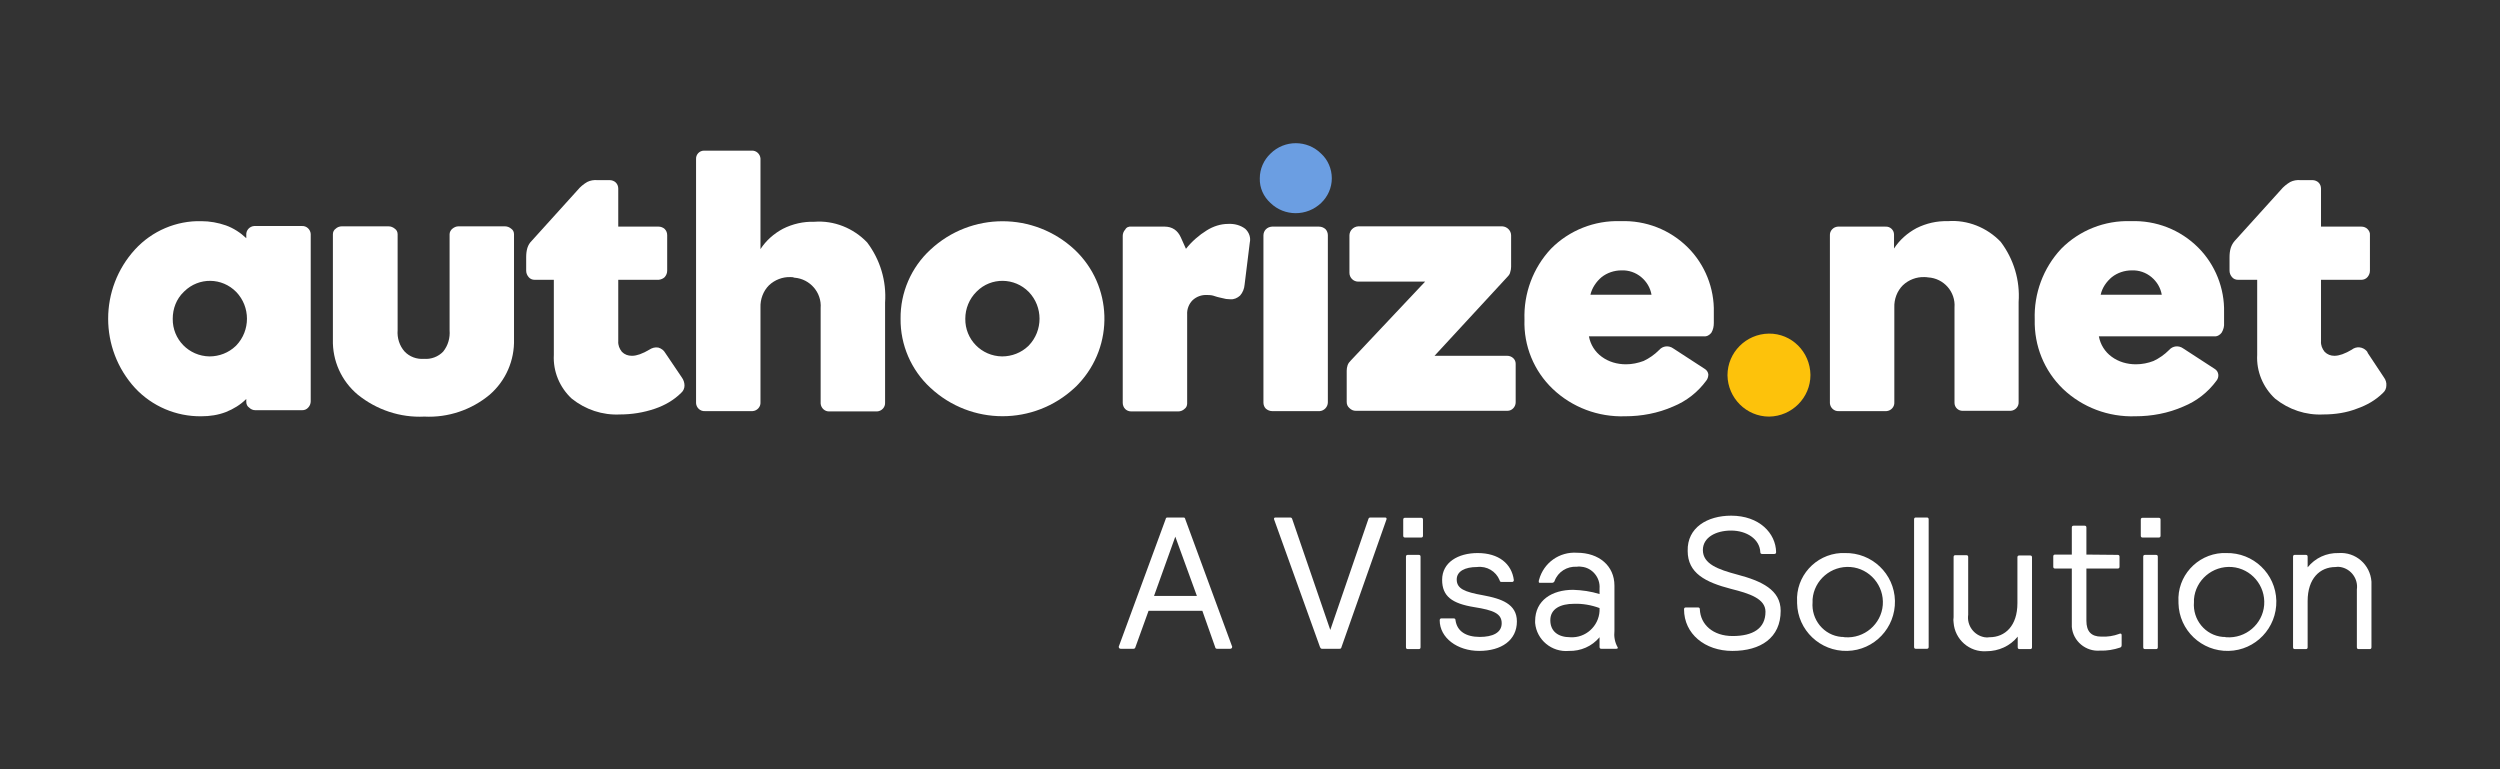 <svg width="182" height="56" viewBox="0 0 182 56" fill="none" xmlns="http://www.w3.org/2000/svg"><rect x="0" y="0" width="182" height="56" fill="#333333" stroke="none"/><path d="M17.929 29.265V29.044C17.509 29.465 17 29.774 16.447 29.996C15.872 30.217 15.274 30.305 14.655 30.305C12.819 30.328 11.071 29.575 9.832 28.248C7.221 25.393 7.221 21.012 9.832 18.158C11.071 16.808 12.841 16.056 14.655 16.101C15.274 16.101 15.872 16.211 16.447 16.41C17 16.609 17.509 16.941 17.929 17.34V17.096C17.907 16.764 18.173 16.477 18.505 16.454H21.978C22.31 16.432 22.598 16.698 22.62 17.03V29.221C22.62 29.376 22.553 29.553 22.443 29.664C22.332 29.797 22.177 29.863 22 29.863H18.593C18.416 29.863 18.261 29.797 18.128 29.664C18.018 29.597 17.929 29.442 17.929 29.265ZM12.575 23.203C12.553 24.707 13.748 25.924 15.252 25.947C15.96 25.947 16.646 25.681 17.155 25.194L17.199 25.15C18.239 24.066 18.239 22.34 17.199 21.256C16.159 20.194 14.478 20.172 13.416 21.212L13.372 21.256C12.841 21.765 12.575 22.473 12.575 23.203Z" fill="white"/><path d="M30.872 26.123C31.381 26.168 31.912 25.969 32.266 25.593C32.62 25.15 32.774 24.597 32.73 24.044V17.052C32.73 16.897 32.819 16.742 32.929 16.654C33.062 16.543 33.217 16.477 33.372 16.477H36.757C36.934 16.477 37.089 16.543 37.221 16.654C37.354 16.742 37.42 16.897 37.42 17.052V24.685C37.465 26.234 36.823 27.717 35.65 28.734C34.323 29.841 32.62 30.416 30.894 30.328C29.146 30.416 27.42 29.841 26.049 28.734C24.854 27.739 24.19 26.256 24.235 24.707V17.052C24.235 16.897 24.301 16.742 24.434 16.654C24.544 16.543 24.721 16.477 24.876 16.477H28.283C28.46 16.477 28.615 16.543 28.748 16.654C28.881 16.742 28.947 16.897 28.947 17.052V24.044C28.903 24.597 29.08 25.172 29.456 25.593C29.81 25.969 30.341 26.168 30.872 26.123Z" fill="white"/><path d="M45.142 30.172C43.859 30.239 42.62 29.818 41.624 29.022C40.739 28.203 40.253 27.03 40.319 25.835V20.37H38.925C38.748 20.37 38.593 20.304 38.483 20.171C38.372 20.038 38.306 19.884 38.306 19.706V18.733C38.306 18.49 38.328 18.268 38.394 18.047C38.461 17.848 38.549 17.693 38.704 17.538L42.045 13.843C42.244 13.6 42.487 13.401 42.753 13.246C42.974 13.135 43.239 13.091 43.483 13.113H44.39C44.545 13.113 44.722 13.179 44.832 13.29C44.943 13.401 45.009 13.556 45.009 13.732V16.498H47.952C48.107 16.498 48.283 16.565 48.394 16.675C48.505 16.786 48.571 16.941 48.571 17.118V19.706C48.571 19.884 48.505 20.038 48.394 20.171C48.283 20.282 48.129 20.348 47.952 20.37H45.009V24.84C44.987 25.127 45.098 25.393 45.275 25.614C45.474 25.813 45.717 25.902 46.005 25.902C46.204 25.902 46.381 25.858 46.58 25.791C46.823 25.703 47.045 25.592 47.266 25.459C47.465 25.327 47.686 25.26 47.93 25.304C48.151 25.371 48.328 25.504 48.438 25.703L49.633 27.473C49.766 27.65 49.832 27.871 49.832 28.07C49.832 28.269 49.744 28.468 49.589 28.601C49.058 29.132 48.394 29.508 47.686 29.752C46.846 30.039 45.983 30.172 45.142 30.172Z" fill="white"/><path d="M57.553 20.172C56.978 20.149 56.403 20.371 55.982 20.769C55.562 21.189 55.341 21.787 55.363 22.384V29.288C55.385 29.619 55.12 29.907 54.788 29.929H51.314C50.982 29.951 50.695 29.686 50.673 29.354C50.673 29.332 50.673 29.31 50.673 29.31V11.587C50.651 11.255 50.916 10.967 51.248 10.967H54.721C55.053 10.945 55.341 11.21 55.363 11.542V18.136C55.761 17.516 56.336 17.008 57 16.654C57.708 16.299 58.482 16.122 59.279 16.145C60.717 16.034 62.133 16.609 63.128 17.649C64.08 18.91 64.544 20.459 64.434 22.03V29.31C64.456 29.642 64.19 29.929 63.858 29.951H60.385C60.053 29.973 59.766 29.708 59.743 29.376V22.428C59.832 21.3 58.969 20.304 57.841 20.216C57.841 20.216 57.841 20.216 57.819 20.216C57.73 20.172 57.642 20.172 57.553 20.172Z" fill="white"/><path d="M65.562 23.203C65.54 21.3 66.336 19.464 67.73 18.181C70.695 15.415 75.274 15.415 78.239 18.181C81.004 20.792 81.137 25.151 78.527 27.938C78.438 28.049 78.328 28.137 78.239 28.226C75.274 30.992 70.695 30.992 67.73 28.226C66.336 26.943 65.54 25.106 65.562 23.203ZM70.274 23.203C70.252 24.708 71.447 25.925 72.951 25.947C73.659 25.947 74.345 25.681 74.854 25.195L74.898 25.151C75.938 24.066 75.938 22.34 74.898 21.256C73.858 20.194 72.155 20.172 71.115 21.212L71.071 21.256C70.562 21.765 70.274 22.473 70.274 23.203Z" fill="white"/><path d="M82.354 16.499H84.81C85.053 16.499 85.297 16.565 85.496 16.698C85.695 16.831 85.85 17.03 85.96 17.273L86.337 18.114C86.757 17.583 87.288 17.118 87.863 16.764C88.328 16.477 88.859 16.3 89.412 16.3C89.854 16.277 90.297 16.388 90.651 16.654C90.938 16.919 91.071 17.295 90.983 17.671L90.606 20.725C90.584 21.012 90.474 21.3 90.275 21.521C90.076 21.698 89.832 21.809 89.567 21.787C89.456 21.787 89.346 21.765 89.257 21.765C89.146 21.743 88.992 21.698 88.77 21.654C88.549 21.61 88.35 21.521 88.217 21.499C88.106 21.477 87.974 21.477 87.863 21.477C87.487 21.455 87.111 21.588 86.823 21.853C86.558 22.119 86.403 22.495 86.425 22.893V29.376C86.425 29.531 86.359 29.686 86.226 29.774C86.115 29.885 85.938 29.951 85.784 29.951H82.354C82.177 29.951 82.022 29.885 81.912 29.774C81.801 29.664 81.735 29.487 81.735 29.332V17.163C81.735 17.008 81.801 16.831 81.912 16.72C82 16.543 82.177 16.477 82.354 16.499Z" fill="white"/><path d="M96.956 12.98C96.956 13.666 96.668 14.308 96.182 14.773C95.142 15.768 93.505 15.768 92.487 14.773C91.978 14.308 91.691 13.666 91.713 12.98C91.713 12.294 92 11.653 92.487 11.188C93.505 10.17 95.164 10.17 96.182 11.188C96.668 11.631 96.956 12.294 96.956 12.98Z" fill="#6B9EE2"/><path d="M109.744 20.149L104.434 25.902H109.721C110.053 25.902 110.341 26.146 110.341 26.478V29.288C110.341 29.619 110.075 29.907 109.744 29.907H98.704C98.527 29.907 98.372 29.841 98.239 29.708C98.106 29.597 98.04 29.442 98.04 29.265V26.986C98.04 26.854 98.062 26.721 98.106 26.588C98.151 26.455 98.239 26.345 98.328 26.256L103.748 20.503H98.881C98.527 20.503 98.239 20.216 98.239 19.862V17.14C98.239 16.786 98.527 16.499 98.881 16.477H109.367C109.721 16.499 110.009 16.786 110.009 17.14V19.419C110.009 19.552 109.987 19.685 109.943 19.818C109.921 19.95 109.832 20.061 109.744 20.149Z" fill="white"/><path d="M124.213 27.716C123.593 28.557 122.774 29.199 121.801 29.597C120.695 30.084 119.5 30.305 118.305 30.305C116.359 30.371 114.456 29.663 113.04 28.314C111.668 27.008 110.916 25.172 110.982 23.269C110.916 21.366 111.602 19.508 112.907 18.114C114.235 16.764 116.093 16.034 117.974 16.1C119.81 16.034 121.58 16.72 122.885 18.025C124.124 19.264 124.81 20.99 124.766 22.738V23.512C124.766 23.756 124.721 23.999 124.589 24.22C124.456 24.397 124.257 24.508 124.036 24.486H115.673C115.783 25.083 116.115 25.614 116.602 25.968C117.111 26.345 117.73 26.521 118.372 26.521C118.814 26.521 119.235 26.433 119.655 26.278C120.075 26.079 120.451 25.814 120.783 25.482C121.049 25.172 121.491 25.128 121.823 25.371L124.102 26.853C124.257 26.942 124.345 27.097 124.367 27.252C124.367 27.407 124.323 27.584 124.213 27.716ZM115.783 21.455H120.23C120.142 20.946 119.876 20.503 119.478 20.171C119.08 19.839 118.571 19.662 118.04 19.684C117.509 19.684 117 19.861 116.602 20.171C116.204 20.503 115.894 20.968 115.783 21.455Z" fill="white"/><path d="M131.801 27.297C131.801 28.956 130.451 30.306 128.792 30.328C127.133 30.328 125.783 28.978 125.761 27.319C125.761 25.659 127.111 24.309 128.77 24.287C130.429 24.265 131.779 25.615 131.801 27.297Z" fill="#FDC20B"/><path d="M140.098 20.172C139.522 20.149 138.947 20.371 138.527 20.769C138.106 21.189 137.885 21.787 137.907 22.384V29.288C137.93 29.619 137.664 29.907 137.332 29.929H133.859C133.527 29.951 133.239 29.686 133.217 29.354V17.14C133.195 16.808 133.46 16.521 133.792 16.499H137.266C137.598 16.477 137.885 16.742 137.885 17.074C137.885 17.096 137.885 17.096 137.885 17.118V18.092C138.283 17.472 138.859 16.963 139.522 16.609C140.23 16.255 141.005 16.078 141.801 16.1C143.239 15.99 144.655 16.565 145.651 17.605C146.602 18.866 147.067 20.415 146.956 21.986V29.265C146.978 29.597 146.713 29.885 146.381 29.907H142.907C142.576 29.929 142.288 29.664 142.288 29.332C142.288 29.31 142.288 29.31 142.288 29.288V22.384C142.376 21.256 141.514 20.26 140.363 20.194C140.253 20.172 140.164 20.172 140.098 20.172Z" fill="white"/><path d="M161.359 27.716C160.739 28.557 159.92 29.199 158.947 29.597C157.841 30.084 156.646 30.305 155.451 30.305C153.505 30.371 151.602 29.663 150.186 28.314C148.814 26.986 148.084 25.172 148.128 23.269C148.062 21.366 148.748 19.508 150.053 18.114C151.381 16.764 153.239 16.034 155.12 16.1C156.956 16.034 158.726 16.72 160.031 18.025C161.27 19.264 161.956 20.99 161.912 22.738V23.512C161.934 23.756 161.867 23.999 161.735 24.22C161.602 24.397 161.403 24.508 161.182 24.486H152.797C152.907 25.083 153.239 25.614 153.726 25.968C154.235 26.345 154.854 26.521 155.496 26.521C155.938 26.521 156.381 26.433 156.779 26.278C157.199 26.079 157.575 25.814 157.907 25.482C158.173 25.172 158.615 25.128 158.947 25.371L161.226 26.853C161.381 26.942 161.469 27.097 161.491 27.252C161.513 27.407 161.469 27.584 161.359 27.716ZM152.929 21.455H157.376C157.288 20.946 157.022 20.503 156.624 20.171C156.226 19.839 155.717 19.662 155.186 19.684C154.655 19.684 154.146 19.861 153.748 20.171C153.35 20.503 153.04 20.946 152.929 21.455Z" fill="white"/><path d="M169.146 30.172C167.863 30.239 166.624 29.818 165.629 29.022C164.744 28.203 164.257 27.03 164.323 25.835V20.37H162.93C162.753 20.37 162.598 20.304 162.487 20.171C162.376 20.038 162.31 19.884 162.31 19.706V18.733C162.31 18.49 162.332 18.268 162.399 18.047C162.465 17.848 162.553 17.693 162.686 17.538L166.027 13.843C166.226 13.6 166.469 13.401 166.735 13.246C166.956 13.135 167.222 13.091 167.465 13.113H168.35C168.505 13.113 168.682 13.179 168.792 13.29C168.903 13.401 168.969 13.556 168.969 13.732V16.498H171.912C172.089 16.498 172.244 16.565 172.354 16.675C172.465 16.786 172.553 16.941 172.531 17.118V19.706C172.531 19.884 172.465 20.038 172.354 20.171C172.244 20.304 172.067 20.37 171.912 20.37H168.969V24.84C168.947 25.127 169.058 25.393 169.235 25.614C169.434 25.813 169.677 25.902 169.943 25.902C170.142 25.902 170.319 25.858 170.518 25.791C170.761 25.703 170.983 25.592 171.204 25.459C171.536 25.194 172 25.238 172.288 25.548C172.332 25.592 172.354 25.636 172.376 25.703L173.549 27.473C173.682 27.65 173.748 27.871 173.726 28.07C173.726 28.269 173.637 28.468 173.483 28.601C172.952 29.132 172.288 29.508 171.58 29.752C170.85 30.039 170.009 30.172 169.146 30.172Z" fill="white"/><path d="M97.664 47.099C97.642 47.188 97.62 47.232 97.509 47.232H96.248C96.159 47.232 96.137 47.188 96.093 47.099L92.752 37.807C92.73 37.718 92.774 37.674 92.863 37.674H93.925C94.013 37.674 94.058 37.718 94.08 37.807L96.845 45.861L99.611 37.807C99.633 37.718 99.677 37.674 99.766 37.674H100.827C100.916 37.674 100.96 37.718 100.938 37.807L97.664 47.099Z" fill="white"/><path d="M102.354 40.528C102.354 40.439 102.399 40.395 102.487 40.395H103.284C103.372 40.395 103.416 40.439 103.416 40.528V47.121C103.416 47.209 103.372 47.254 103.284 47.254H102.487C102.399 47.254 102.354 47.209 102.354 47.121V40.528ZM102.155 37.828C102.155 37.74 102.2 37.695 102.288 37.695H103.461C103.549 37.695 103.593 37.74 103.593 37.828V39.001C103.593 39.089 103.549 39.133 103.461 39.133H102.288C102.2 39.133 102.155 39.089 102.155 39.001V37.828Z" fill="white"/><path d="M107.686 47.386C106.093 47.386 104.81 46.435 104.81 45.152C104.81 45.085 104.854 45.019 104.921 45.019H105.828C105.916 45.019 105.961 45.063 105.961 45.152C106.071 45.948 106.713 46.368 107.73 46.368C108.637 46.368 109.323 46.081 109.323 45.373C109.323 44.665 108.726 44.421 107.332 44.2C105.695 43.935 104.987 43.404 104.987 42.209C104.987 40.948 106.137 40.262 107.576 40.262C109.102 40.262 110.053 41.036 110.208 42.231C110.208 42.297 110.164 42.364 110.098 42.364H109.301C109.213 42.364 109.191 42.319 109.168 42.231C108.903 41.589 108.239 41.191 107.531 41.279C106.646 41.279 106.049 41.589 106.049 42.187C106.049 42.85 106.602 43.094 107.974 43.337C109.279 43.581 110.43 43.957 110.43 45.24C110.43 46.612 109.301 47.386 107.686 47.386Z" fill="white"/><path d="M114.589 43.957C113.615 43.957 112.863 44.311 112.863 45.152C112.863 45.949 113.416 46.391 114.323 46.391C115.429 46.457 116.381 45.594 116.447 44.488C116.447 44.422 116.447 44.333 116.447 44.267C115.85 44.046 115.208 43.935 114.589 43.957ZM112.111 42.43C112.044 42.43 112.022 42.408 112.022 42.342C112.022 42.298 112.022 42.253 112.044 42.209C112.376 40.97 113.527 40.151 114.81 40.24C116.403 40.24 117.531 41.191 117.531 42.63V45.926C117.487 46.325 117.553 46.745 117.752 47.099C117.775 47.121 117.775 47.143 117.775 47.165C117.775 47.21 117.73 47.232 117.664 47.232H116.58C116.491 47.232 116.447 47.188 116.447 47.099V46.391C115.894 47.055 115.075 47.409 114.213 47.387C112.974 47.497 111.867 46.59 111.757 45.351V45.218C111.757 43.692 112.996 42.939 114.522 42.939C115.164 42.961 115.828 43.05 116.447 43.249V42.851C116.513 42.054 115.916 41.324 115.12 41.258C115.009 41.236 114.898 41.236 114.788 41.258C114.08 41.214 113.416 41.634 113.173 42.298C113.151 42.386 113.062 42.43 112.974 42.43H112.089H112.111Z" fill="white"/><path d="M126.027 37.541C128.084 37.541 129.279 38.824 129.301 40.196C129.301 40.285 129.257 40.329 129.168 40.329H128.283C128.195 40.329 128.151 40.285 128.151 40.196C128.107 39.245 127.155 38.625 126.027 38.625C124.899 38.625 123.969 39.134 123.969 40.041C123.969 41.059 125.076 41.457 126.491 41.834C128.239 42.298 129.633 42.94 129.633 44.467C129.633 46.436 128.173 47.387 126.115 47.387C124.124 47.387 122.598 46.148 122.598 44.356C122.598 44.267 122.642 44.223 122.73 44.223H123.615C123.704 44.223 123.748 44.267 123.748 44.356C123.792 45.462 124.699 46.303 126.137 46.303C127.62 46.303 128.527 45.75 128.527 44.533C128.527 43.581 127.354 43.205 126.027 42.873C124.146 42.387 122.863 41.723 122.863 40.108C122.819 38.404 124.301 37.541 126.027 37.541Z" fill="white"/><path d="M134.301 46.391C135.717 46.501 136.956 45.439 137.067 44.045C137.177 42.629 136.115 41.39 134.722 41.279C133.306 41.169 132.067 42.231 131.956 43.625C131.956 43.691 131.956 43.758 131.956 43.824C131.845 45.107 132.775 46.258 134.058 46.368C134.124 46.368 134.213 46.368 134.301 46.391ZM134.301 40.262C136.27 40.217 137.907 41.766 137.952 43.736C137.996 45.705 136.447 47.342 134.478 47.386C132.509 47.431 130.872 45.882 130.828 43.913C130.828 43.89 130.828 43.868 130.828 43.824C130.717 41.965 132.155 40.372 134.014 40.262C134.102 40.262 134.213 40.262 134.301 40.262Z" fill="white"/><path d="M139.345 37.807C139.345 37.718 139.389 37.674 139.478 37.674H140.274C140.363 37.674 140.407 37.718 140.407 37.807V47.099C140.407 47.188 140.363 47.232 140.274 47.232H139.478C139.389 47.232 139.345 47.188 139.345 47.099V37.807Z" fill="white"/><path d="M147.93 47.121C147.93 47.21 147.885 47.254 147.797 47.254H147.023C146.934 47.254 146.89 47.21 146.89 47.121V46.347C146.337 47.033 145.496 47.409 144.611 47.409C143.372 47.497 142.31 46.546 142.222 45.329C142.2 45.196 142.2 45.063 142.222 44.931V40.55C142.222 40.461 142.266 40.417 142.354 40.417H143.151C143.239 40.417 143.284 40.461 143.284 40.55V44.754C143.173 45.528 143.704 46.258 144.478 46.391C144.589 46.413 144.722 46.413 144.832 46.391C145.983 46.391 146.868 45.55 146.868 43.913V40.572C146.868 40.483 146.912 40.439 147 40.439H147.797C147.885 40.439 147.93 40.483 147.93 40.572V47.121Z" fill="white"/><path d="M154.168 40.395C154.257 40.395 154.301 40.439 154.301 40.527V41.258C154.301 41.346 154.257 41.39 154.168 41.39H151.89V45.196C151.89 45.97 152.244 46.346 152.974 46.346C153.416 46.369 153.859 46.302 154.279 46.147C154.301 46.125 154.345 46.125 154.367 46.125C154.434 46.125 154.456 46.169 154.456 46.258V46.9C154.456 47.032 154.456 47.099 154.345 47.143C153.881 47.298 153.372 47.386 152.885 47.364C151.845 47.453 150.916 46.678 150.828 45.639C150.828 45.528 150.828 45.417 150.828 45.285V41.39H149.611C149.522 41.39 149.478 41.346 149.478 41.258V40.505C149.478 40.417 149.522 40.373 149.611 40.373H150.828V38.403C150.828 38.315 150.872 38.27 150.96 38.27H151.757C151.845 38.27 151.89 38.315 151.89 38.403V40.373L154.168 40.395Z" fill="white"/><path d="M156.027 40.528C156.027 40.439 156.071 40.395 156.159 40.395H156.956C157.044 40.395 157.089 40.439 157.089 40.528V47.121C157.089 47.209 157.044 47.254 156.956 47.254H156.159C156.071 47.254 156.027 47.209 156.027 47.121V40.528ZM155.85 37.828C155.85 37.74 155.894 37.695 155.982 37.695H157.155C157.243 37.695 157.288 37.74 157.288 37.828V39.001C157.288 39.089 157.243 39.133 157.155 39.133H155.982C155.894 39.133 155.85 39.089 155.85 39.001V37.828Z" fill="white"/><path d="M162.066 46.391C163.482 46.501 164.721 45.439 164.832 44.045C164.942 42.629 163.881 41.39 162.487 41.279C161.071 41.169 159.832 42.231 159.721 43.625C159.721 43.691 159.721 43.758 159.721 43.824C159.611 45.107 160.54 46.258 161.823 46.368C161.911 46.368 162 46.368 162.066 46.391ZM162.066 40.262C164.035 40.217 165.673 41.766 165.717 43.736C165.761 45.705 164.212 47.342 162.243 47.386C160.274 47.431 158.637 45.882 158.593 43.913C158.593 43.89 158.593 43.868 158.593 43.824C158.482 41.965 159.92 40.372 161.779 40.262C161.889 40.262 161.978 40.262 162.066 40.262Z" fill="white"/><path d="M166.934 40.527C166.934 40.439 166.978 40.394 167.066 40.394H167.863C167.951 40.394 167.996 40.439 167.996 40.527V41.302C168.549 40.616 169.367 40.24 170.252 40.262C171.491 40.173 172.553 41.102 172.642 42.342C172.642 42.474 172.642 42.607 172.642 42.74V47.121C172.642 47.209 172.597 47.254 172.509 47.254H171.712C171.624 47.254 171.58 47.209 171.58 47.121V42.917C171.69 42.142 171.159 41.412 170.385 41.279C170.274 41.257 170.142 41.257 170.031 41.279C168.88 41.279 167.996 42.12 167.996 43.758V47.121C167.996 47.209 167.951 47.254 167.863 47.254H167.066C166.978 47.254 166.934 47.209 166.934 47.121V40.527Z" fill="white"/><path d="M84.014 43.382H87.133L85.562 39.068L84.014 43.382ZM87.531 44.467H83.615L82.664 47.099C82.642 47.188 82.598 47.232 82.509 47.232H81.602C81.514 47.232 81.447 47.188 81.447 47.099C81.447 47.077 81.447 47.033 81.469 47.011L84.854 37.807C84.876 37.718 84.899 37.674 84.987 37.674H86.16C86.248 37.674 86.27 37.718 86.292 37.807L89.677 47.011C89.7 47.033 89.7 47.055 89.7 47.099C89.7 47.188 89.633 47.232 89.545 47.232H88.615C88.505 47.232 88.483 47.188 88.46 47.099L87.531 44.467Z" fill="white"/><path d="M96.668 17.119V29.288C96.668 29.62 96.403 29.907 96.071 29.93C96.049 29.93 96.049 29.93 96.027 29.93H92.62C92.443 29.93 92.288 29.863 92.155 29.753C92.044 29.642 91.978 29.487 91.978 29.31V17.141C91.978 16.787 92.243 16.521 92.597 16.499H92.62H96.027C96.204 16.499 96.359 16.565 96.491 16.676C96.602 16.787 96.668 16.964 96.668 17.119Z" fill="white"/></svg>